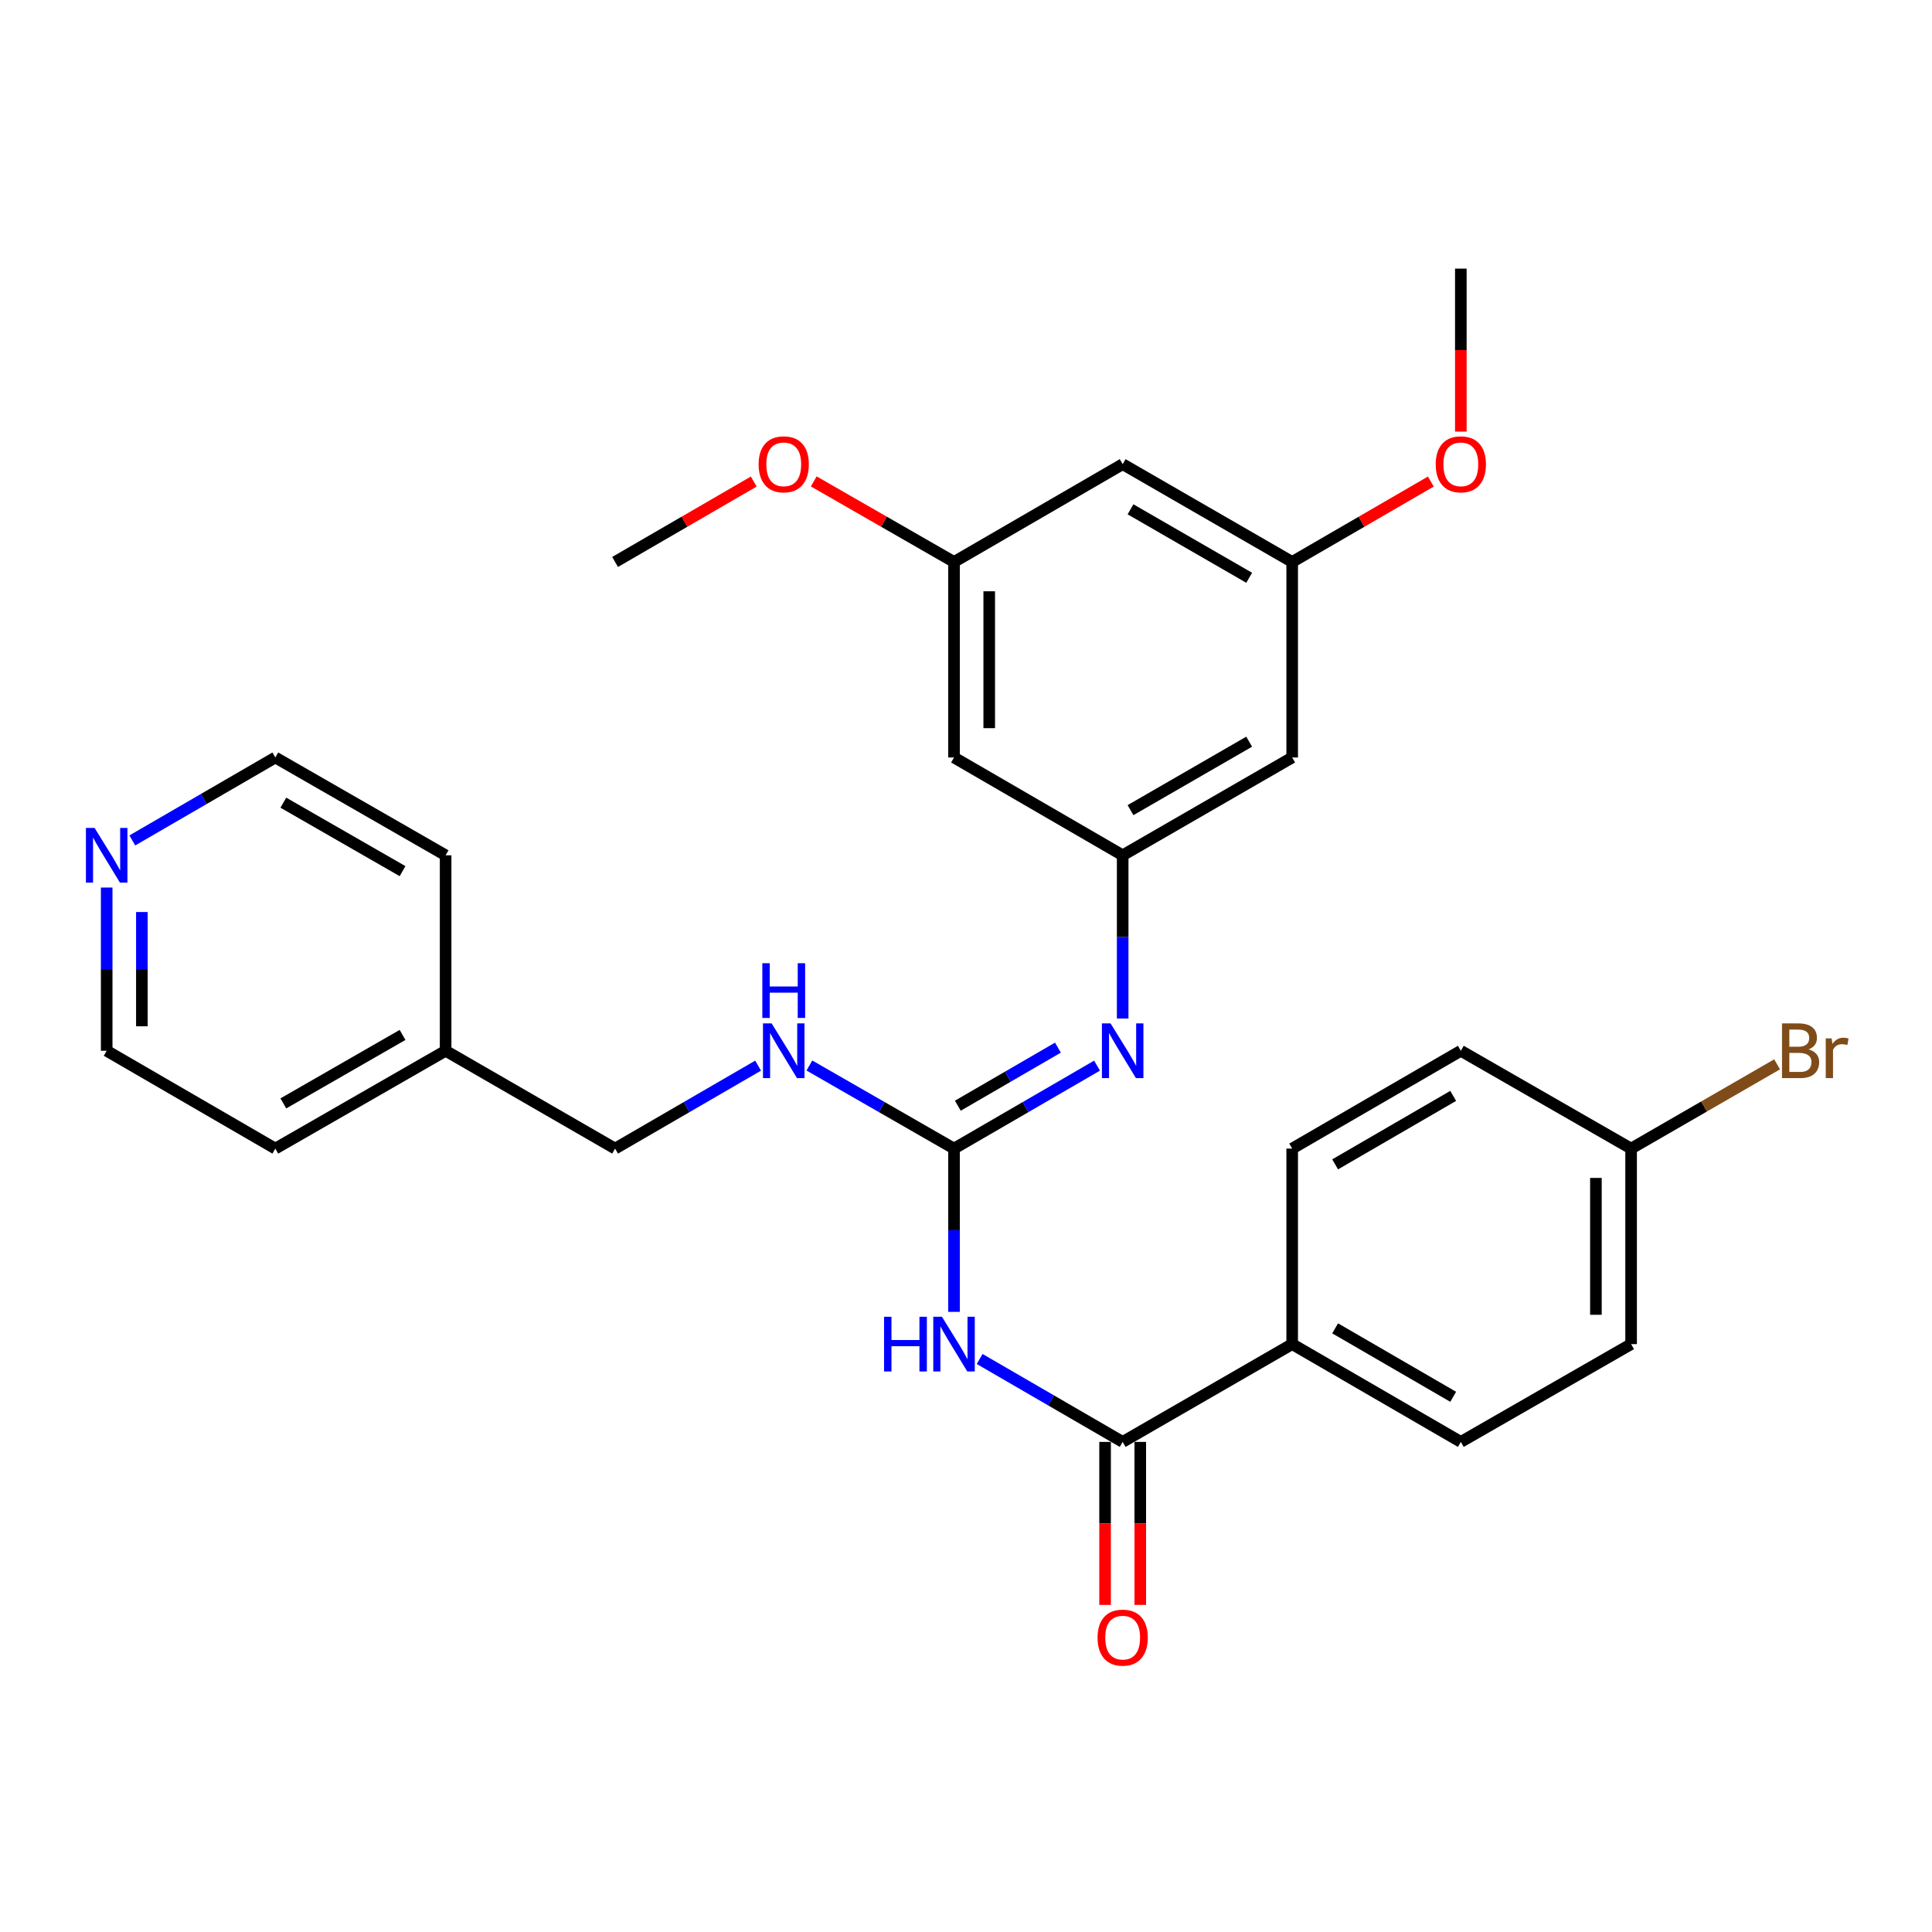 <?xml version='1.0' encoding='iso-8859-1'?>
<svg version='1.1' baseProfile='full'
              xmlns='http://www.w3.org/2000/svg'
                      xmlns:rdkit='http://www.rdkit.org/xml'
                      xmlns:xlink='http://www.w3.org/1999/xlink'
                  xml:space='preserve'
width='1000px' height='1000px' viewBox='0 0 1000 1000'>
<!-- END OF HEADER -->
<rect style='opacity:1.0;fill:#FFFFFF;stroke:none' width='1000' height='1000' x='0' y='0'> </rect>
<path class='bond-0' d='M 493.803,679.024 L 493.803,636.766' style='fill:none;fill-rule:evenodd;stroke:#0000FF;stroke-width:6px;stroke-linecap:butt;stroke-linejoin:miter;stroke-opacity:1' />
<path class='bond-0' d='M 493.803,636.766 L 493.803,594.508' style='fill:none;fill-rule:evenodd;stroke:#000000;stroke-width:6px;stroke-linecap:butt;stroke-linejoin:miter;stroke-opacity:1' />
<path class='bond-1' d='M 507.065,703.405 L 544.08,724.869' style='fill:none;fill-rule:evenodd;stroke:#0000FF;stroke-width:6px;stroke-linecap:butt;stroke-linejoin:miter;stroke-opacity:1' />
<path class='bond-1' d='M 544.08,724.869 L 581.095,746.333' style='fill:none;fill-rule:evenodd;stroke:#000000;stroke-width:6px;stroke-linecap:butt;stroke-linejoin:miter;stroke-opacity:1' />
<path class='bond-2' d='M 493.803,594.508 L 530.817,573.04' style='fill:none;fill-rule:evenodd;stroke:#000000;stroke-width:6px;stroke-linecap:butt;stroke-linejoin:miter;stroke-opacity:1' />
<path class='bond-2' d='M 530.817,573.04 L 567.832,551.572' style='fill:none;fill-rule:evenodd;stroke:#0000FF;stroke-width:6px;stroke-linecap:butt;stroke-linejoin:miter;stroke-opacity:1' />
<path class='bond-2' d='M 495.768,572.31 L 521.678,557.283' style='fill:none;fill-rule:evenodd;stroke:#000000;stroke-width:6px;stroke-linecap:butt;stroke-linejoin:miter;stroke-opacity:1' />
<path class='bond-2' d='M 521.678,557.283 L 547.589,542.255' style='fill:none;fill-rule:evenodd;stroke:#0000FF;stroke-width:6px;stroke-linecap:butt;stroke-linejoin:miter;stroke-opacity:1' />
<path class='bond-5' d='M 493.803,594.508 L 456.372,573.008' style='fill:none;fill-rule:evenodd;stroke:#000000;stroke-width:6px;stroke-linecap:butt;stroke-linejoin:miter;stroke-opacity:1' />
<path class='bond-5' d='M 456.372,573.008 L 418.942,551.508' style='fill:none;fill-rule:evenodd;stroke:#0000FF;stroke-width:6px;stroke-linecap:butt;stroke-linejoin:miter;stroke-opacity:1' />
<path class='bond-4' d='M 581.095,746.333 L 668.832,695.714' style='fill:none;fill-rule:evenodd;stroke:#000000;stroke-width:6px;stroke-linecap:butt;stroke-linejoin:miter;stroke-opacity:1' />
<path class='bond-8' d='M 571.987,746.333 L 571.987,788.516' style='fill:none;fill-rule:evenodd;stroke:#000000;stroke-width:6px;stroke-linecap:butt;stroke-linejoin:miter;stroke-opacity:1' />
<path class='bond-8' d='M 571.987,788.516 L 571.987,830.699' style='fill:none;fill-rule:evenodd;stroke:#FF0000;stroke-width:6px;stroke-linecap:butt;stroke-linejoin:miter;stroke-opacity:1' />
<path class='bond-8' d='M 590.202,746.333 L 590.202,788.516' style='fill:none;fill-rule:evenodd;stroke:#000000;stroke-width:6px;stroke-linecap:butt;stroke-linejoin:miter;stroke-opacity:1' />
<path class='bond-8' d='M 590.202,788.516 L 590.202,830.699' style='fill:none;fill-rule:evenodd;stroke:#FF0000;stroke-width:6px;stroke-linecap:butt;stroke-linejoin:miter;stroke-opacity:1' />
<path class='bond-3' d='M 581.095,527.19 L 581.095,484.946' style='fill:none;fill-rule:evenodd;stroke:#0000FF;stroke-width:6px;stroke-linecap:butt;stroke-linejoin:miter;stroke-opacity:1' />
<path class='bond-3' d='M 581.095,484.946 L 581.095,442.703' style='fill:none;fill-rule:evenodd;stroke:#000000;stroke-width:6px;stroke-linecap:butt;stroke-linejoin:miter;stroke-opacity:1' />
<path class='bond-6' d='M 581.095,442.703 L 668.832,392.075' style='fill:none;fill-rule:evenodd;stroke:#000000;stroke-width:6px;stroke-linecap:butt;stroke-linejoin:miter;stroke-opacity:1' />
<path class='bond-6' d='M 585.151,419.332 L 646.567,383.892' style='fill:none;fill-rule:evenodd;stroke:#000000;stroke-width:6px;stroke-linecap:butt;stroke-linejoin:miter;stroke-opacity:1' />
<path class='bond-7' d='M 581.095,442.703 L 493.803,392.075' style='fill:none;fill-rule:evenodd;stroke:#000000;stroke-width:6px;stroke-linecap:butt;stroke-linejoin:miter;stroke-opacity:1' />
<path class='bond-13' d='M 668.832,695.714 L 756.124,746.333' style='fill:none;fill-rule:evenodd;stroke:#000000;stroke-width:6px;stroke-linecap:butt;stroke-linejoin:miter;stroke-opacity:1' />
<path class='bond-13' d='M 691.063,687.549 L 752.168,722.982' style='fill:none;fill-rule:evenodd;stroke:#000000;stroke-width:6px;stroke-linecap:butt;stroke-linejoin:miter;stroke-opacity:1' />
<path class='bond-14' d='M 668.832,695.714 L 668.832,594.508' style='fill:none;fill-rule:evenodd;stroke:#000000;stroke-width:6px;stroke-linecap:butt;stroke-linejoin:miter;stroke-opacity:1' />
<path class='bond-16' d='M 392.398,551.572 L 355.383,573.04' style='fill:none;fill-rule:evenodd;stroke:#0000FF;stroke-width:6px;stroke-linecap:butt;stroke-linejoin:miter;stroke-opacity:1' />
<path class='bond-16' d='M 355.383,573.04 L 318.369,594.508' style='fill:none;fill-rule:evenodd;stroke:#000000;stroke-width:6px;stroke-linecap:butt;stroke-linejoin:miter;stroke-opacity:1' />
<path class='bond-9' d='M 668.832,392.075 L 668.832,290.868' style='fill:none;fill-rule:evenodd;stroke:#000000;stroke-width:6px;stroke-linecap:butt;stroke-linejoin:miter;stroke-opacity:1' />
<path class='bond-10' d='M 493.803,392.075 L 493.803,290.868' style='fill:none;fill-rule:evenodd;stroke:#000000;stroke-width:6px;stroke-linecap:butt;stroke-linejoin:miter;stroke-opacity:1' />
<path class='bond-10' d='M 512.018,376.894 L 512.018,306.049' style='fill:none;fill-rule:evenodd;stroke:#000000;stroke-width:6px;stroke-linecap:butt;stroke-linejoin:miter;stroke-opacity:1' />
<path class='bond-20' d='M 668.832,290.868 L 704.716,270.06' style='fill:none;fill-rule:evenodd;stroke:#000000;stroke-width:6px;stroke-linecap:butt;stroke-linejoin:miter;stroke-opacity:1' />
<path class='bond-20' d='M 704.716,270.06 L 740.601,249.251' style='fill:none;fill-rule:evenodd;stroke:#FF0000;stroke-width:6px;stroke-linecap:butt;stroke-linejoin:miter;stroke-opacity:1' />
<path class='bond-31' d='M 668.832,290.868 L 581.095,240.25' style='fill:none;fill-rule:evenodd;stroke:#000000;stroke-width:6px;stroke-linecap:butt;stroke-linejoin:miter;stroke-opacity:1' />
<path class='bond-31' d='M 646.569,299.053 L 585.152,263.62' style='fill:none;fill-rule:evenodd;stroke:#000000;stroke-width:6px;stroke-linecap:butt;stroke-linejoin:miter;stroke-opacity:1' />
<path class='bond-11' d='M 493.803,290.868 L 581.095,240.25' style='fill:none;fill-rule:evenodd;stroke:#000000;stroke-width:6px;stroke-linecap:butt;stroke-linejoin:miter;stroke-opacity:1' />
<path class='bond-21' d='M 493.803,290.868 L 457.502,270.021' style='fill:none;fill-rule:evenodd;stroke:#000000;stroke-width:6px;stroke-linecap:butt;stroke-linejoin:miter;stroke-opacity:1' />
<path class='bond-21' d='M 457.502,270.021 L 421.202,249.175' style='fill:none;fill-rule:evenodd;stroke:#FF0000;stroke-width:6px;stroke-linecap:butt;stroke-linejoin:miter;stroke-opacity:1' />
<path class='bond-12' d='M 55.218,459.393 L 55.218,501.636' style='fill:none;fill-rule:evenodd;stroke:#0000FF;stroke-width:6px;stroke-linecap:butt;stroke-linejoin:miter;stroke-opacity:1' />
<path class='bond-12' d='M 55.218,501.636 L 55.218,543.879' style='fill:none;fill-rule:evenodd;stroke:#000000;stroke-width:6px;stroke-linecap:butt;stroke-linejoin:miter;stroke-opacity:1' />
<path class='bond-12' d='M 73.433,472.066 L 73.433,501.636' style='fill:none;fill-rule:evenodd;stroke:#0000FF;stroke-width:6px;stroke-linecap:butt;stroke-linejoin:miter;stroke-opacity:1' />
<path class='bond-12' d='M 73.433,501.636 L 73.433,531.206' style='fill:none;fill-rule:evenodd;stroke:#000000;stroke-width:6px;stroke-linecap:butt;stroke-linejoin:miter;stroke-opacity:1' />
<path class='bond-30' d='M 68.481,435.011 L 105.495,413.543' style='fill:none;fill-rule:evenodd;stroke:#0000FF;stroke-width:6px;stroke-linecap:butt;stroke-linejoin:miter;stroke-opacity:1' />
<path class='bond-30' d='M 105.495,413.543 L 142.51,392.075' style='fill:none;fill-rule:evenodd;stroke:#000000;stroke-width:6px;stroke-linecap:butt;stroke-linejoin:miter;stroke-opacity:1' />
<path class='bond-18' d='M 756.124,746.333 L 844.256,695.714' style='fill:none;fill-rule:evenodd;stroke:#000000;stroke-width:6px;stroke-linecap:butt;stroke-linejoin:miter;stroke-opacity:1' />
<path class='bond-17' d='M 668.832,594.508 L 756.124,543.879' style='fill:none;fill-rule:evenodd;stroke:#000000;stroke-width:6px;stroke-linecap:butt;stroke-linejoin:miter;stroke-opacity:1' />
<path class='bond-17' d='M 691.064,602.67 L 752.169,567.23' style='fill:none;fill-rule:evenodd;stroke:#000000;stroke-width:6px;stroke-linecap:butt;stroke-linejoin:miter;stroke-opacity:1' />
<path class='bond-15' d='M 844.256,594.508 L 756.124,543.879' style='fill:none;fill-rule:evenodd;stroke:#000000;stroke-width:6px;stroke-linecap:butt;stroke-linejoin:miter;stroke-opacity:1' />
<path class='bond-19' d='M 844.256,594.508 L 882.043,572.7' style='fill:none;fill-rule:evenodd;stroke:#000000;stroke-width:6px;stroke-linecap:butt;stroke-linejoin:miter;stroke-opacity:1' />
<path class='bond-19' d='M 882.043,572.7 L 919.831,550.892' style='fill:none;fill-rule:evenodd;stroke:#7F4C19;stroke-width:6px;stroke-linecap:butt;stroke-linejoin:miter;stroke-opacity:1' />
<path class='bond-29' d='M 844.256,594.508 L 844.256,695.714' style='fill:none;fill-rule:evenodd;stroke:#000000;stroke-width:6px;stroke-linecap:butt;stroke-linejoin:miter;stroke-opacity:1' />
<path class='bond-29' d='M 826.04,609.689 L 826.04,680.533' style='fill:none;fill-rule:evenodd;stroke:#000000;stroke-width:6px;stroke-linecap:butt;stroke-linejoin:miter;stroke-opacity:1' />
<path class='bond-22' d='M 318.369,594.508 L 230.652,543.879' style='fill:none;fill-rule:evenodd;stroke:#000000;stroke-width:6px;stroke-linecap:butt;stroke-linejoin:miter;stroke-opacity:1' />
<path class='bond-27' d='M 756.124,223.399 L 756.124,181.216' style='fill:none;fill-rule:evenodd;stroke:#FF0000;stroke-width:6px;stroke-linecap:butt;stroke-linejoin:miter;stroke-opacity:1' />
<path class='bond-27' d='M 756.124,181.216 L 756.124,139.033' style='fill:none;fill-rule:evenodd;stroke:#000000;stroke-width:6px;stroke-linecap:butt;stroke-linejoin:miter;stroke-opacity:1' />
<path class='bond-28' d='M 390.138,249.251 L 354.253,270.06' style='fill:none;fill-rule:evenodd;stroke:#FF0000;stroke-width:6px;stroke-linecap:butt;stroke-linejoin:miter;stroke-opacity:1' />
<path class='bond-28' d='M 354.253,270.06 L 318.369,290.868' style='fill:none;fill-rule:evenodd;stroke:#000000;stroke-width:6px;stroke-linecap:butt;stroke-linejoin:miter;stroke-opacity:1' />
<path class='bond-25' d='M 230.652,543.879 L 230.652,442.703' style='fill:none;fill-rule:evenodd;stroke:#000000;stroke-width:6px;stroke-linecap:butt;stroke-linejoin:miter;stroke-opacity:1' />
<path class='bond-26' d='M 230.652,543.879 L 142.51,594.508' style='fill:none;fill-rule:evenodd;stroke:#000000;stroke-width:6px;stroke-linecap:butt;stroke-linejoin:miter;stroke-opacity:1' />
<path class='bond-26' d='M 208.358,535.678 L 146.658,571.118' style='fill:none;fill-rule:evenodd;stroke:#000000;stroke-width:6px;stroke-linecap:butt;stroke-linejoin:miter;stroke-opacity:1' />
<path class='bond-23' d='M 142.51,392.075 L 230.652,442.703' style='fill:none;fill-rule:evenodd;stroke:#000000;stroke-width:6px;stroke-linecap:butt;stroke-linejoin:miter;stroke-opacity:1' />
<path class='bond-23' d='M 146.658,415.464 L 208.358,450.904' style='fill:none;fill-rule:evenodd;stroke:#000000;stroke-width:6px;stroke-linecap:butt;stroke-linejoin:miter;stroke-opacity:1' />
<path class='bond-24' d='M 55.218,543.879 L 142.51,594.508' style='fill:none;fill-rule:evenodd;stroke:#000000;stroke-width:6px;stroke-linecap:butt;stroke-linejoin:miter;stroke-opacity:1' />
<path  class='atom-0' d='M 457.583 681.554
L 461.423 681.554
L 461.423 693.594
L 475.903 693.594
L 475.903 681.554
L 479.743 681.554
L 479.743 709.874
L 475.903 709.874
L 475.903 696.794
L 461.423 696.794
L 461.423 709.874
L 457.583 709.874
L 457.583 681.554
' fill='#0000FF'/>
<path  class='atom-0' d='M 487.543 681.554
L 496.823 696.554
Q 497.743 698.034, 499.223 700.714
Q 500.703 703.394, 500.783 703.554
L 500.783 681.554
L 504.543 681.554
L 504.543 709.874
L 500.663 709.874
L 490.703 693.474
Q 489.543 691.554, 488.303 689.354
Q 487.103 687.154, 486.743 686.474
L 486.743 709.874
L 483.063 709.874
L 483.063 681.554
L 487.543 681.554
' fill='#0000FF'/>
<path  class='atom-3' d='M 574.835 529.719
L 584.115 544.719
Q 585.035 546.199, 586.515 548.879
Q 587.995 551.559, 588.075 551.719
L 588.075 529.719
L 591.835 529.719
L 591.835 558.039
L 587.955 558.039
L 577.995 541.639
Q 576.835 539.719, 575.595 537.519
Q 574.395 535.319, 574.035 534.639
L 574.035 558.039
L 570.355 558.039
L 570.355 529.719
L 574.835 529.719
' fill='#0000FF'/>
<path  class='atom-6' d='M 399.401 529.719
L 408.681 544.719
Q 409.601 546.199, 411.081 548.879
Q 412.561 551.559, 412.641 551.719
L 412.641 529.719
L 416.401 529.719
L 416.401 558.039
L 412.521 558.039
L 402.561 541.639
Q 401.401 539.719, 400.161 537.519
Q 398.961 535.319, 398.601 534.639
L 398.601 558.039
L 394.921 558.039
L 394.921 529.719
L 399.401 529.719
' fill='#0000FF'/>
<path  class='atom-6' d='M 394.581 498.567
L 398.421 498.567
L 398.421 510.607
L 412.901 510.607
L 412.901 498.567
L 416.741 498.567
L 416.741 526.887
L 412.901 526.887
L 412.901 513.807
L 398.421 513.807
L 398.421 526.887
L 394.581 526.887
L 394.581 498.567
' fill='#0000FF'/>
<path  class='atom-9' d='M 568.095 847.629
Q 568.095 840.829, 571.455 837.029
Q 574.815 833.229, 581.095 833.229
Q 587.375 833.229, 590.735 837.029
Q 594.095 840.829, 594.095 847.629
Q 594.095 854.509, 590.695 858.429
Q 587.295 862.309, 581.095 862.309
Q 574.855 862.309, 571.455 858.429
Q 568.095 854.549, 568.095 847.629
M 581.095 859.109
Q 585.415 859.109, 587.735 856.229
Q 590.095 853.309, 590.095 847.629
Q 590.095 842.069, 587.735 839.269
Q 585.415 836.429, 581.095 836.429
Q 576.775 836.429, 574.415 839.229
Q 572.095 842.029, 572.095 847.629
Q 572.095 853.349, 574.415 856.229
Q 576.775 859.109, 581.095 859.109
' fill='#FF0000'/>
<path  class='atom-13' d='M 48.958 428.543
L 58.238 443.543
Q 59.158 445.023, 60.638 447.703
Q 62.118 450.383, 62.198 450.543
L 62.198 428.543
L 65.958 428.543
L 65.958 456.863
L 62.078 456.863
L 52.118 440.463
Q 50.958 438.543, 49.718 436.343
Q 48.518 434.143, 48.158 433.463
L 48.158 456.863
L 44.478 456.863
L 44.478 428.543
L 48.958 428.543
' fill='#0000FF'/>
<path  class='atom-20' d='M 936.123 543.159
Q 938.843 543.919, 940.203 545.599
Q 941.603 547.239, 941.603 549.679
Q 941.603 553.599, 939.083 555.839
Q 936.603 558.039, 931.883 558.039
L 922.363 558.039
L 922.363 529.719
L 930.723 529.719
Q 935.563 529.719, 938.003 531.679
Q 940.443 533.639, 940.443 537.239
Q 940.443 541.519, 936.123 543.159
M 926.163 532.919
L 926.163 541.799
L 930.723 541.799
Q 933.523 541.799, 934.963 540.679
Q 936.443 539.519, 936.443 537.239
Q 936.443 532.919, 930.723 532.919
L 926.163 532.919
M 931.883 554.839
Q 934.643 554.839, 936.123 553.519
Q 937.603 552.199, 937.603 549.679
Q 937.603 547.359, 935.963 546.199
Q 934.363 544.999, 931.283 544.999
L 926.163 544.999
L 926.163 554.839
L 931.883 554.839
' fill='#7F4C19'/>
<path  class='atom-20' d='M 948.043 537.479
L 948.483 540.319
Q 950.643 537.119, 954.163 537.119
Q 955.283 537.119, 956.803 537.519
L 956.203 540.879
Q 954.483 540.479, 953.523 540.479
Q 951.843 540.479, 950.723 541.159
Q 949.643 541.799, 948.763 543.359
L 948.763 558.039
L 945.003 558.039
L 945.003 537.479
L 948.043 537.479
' fill='#7F4C19'/>
<path  class='atom-21' d='M 743.124 240.33
Q 743.124 233.53, 746.484 229.73
Q 749.844 225.93, 756.124 225.93
Q 762.404 225.93, 765.764 229.73
Q 769.124 233.53, 769.124 240.33
Q 769.124 247.21, 765.724 251.13
Q 762.324 255.01, 756.124 255.01
Q 749.884 255.01, 746.484 251.13
Q 743.124 247.25, 743.124 240.33
M 756.124 251.81
Q 760.444 251.81, 762.764 248.93
Q 765.124 246.01, 765.124 240.33
Q 765.124 234.77, 762.764 231.97
Q 760.444 229.13, 756.124 229.13
Q 751.804 229.13, 749.444 231.93
Q 747.124 234.73, 747.124 240.33
Q 747.124 246.05, 749.444 248.93
Q 751.804 251.81, 756.124 251.81
' fill='#FF0000'/>
<path  class='atom-22' d='M 392.661 240.33
Q 392.661 233.53, 396.021 229.73
Q 399.381 225.93, 405.661 225.93
Q 411.941 225.93, 415.301 229.73
Q 418.661 233.53, 418.661 240.33
Q 418.661 247.21, 415.261 251.13
Q 411.861 255.01, 405.661 255.01
Q 399.421 255.01, 396.021 251.13
Q 392.661 247.25, 392.661 240.33
M 405.661 251.81
Q 409.981 251.81, 412.301 248.93
Q 414.661 246.01, 414.661 240.33
Q 414.661 234.77, 412.301 231.97
Q 409.981 229.13, 405.661 229.13
Q 401.341 229.13, 398.981 231.93
Q 396.661 234.73, 396.661 240.33
Q 396.661 246.05, 398.981 248.93
Q 401.341 251.81, 405.661 251.81
' fill='#FF0000'/>
</svg>

